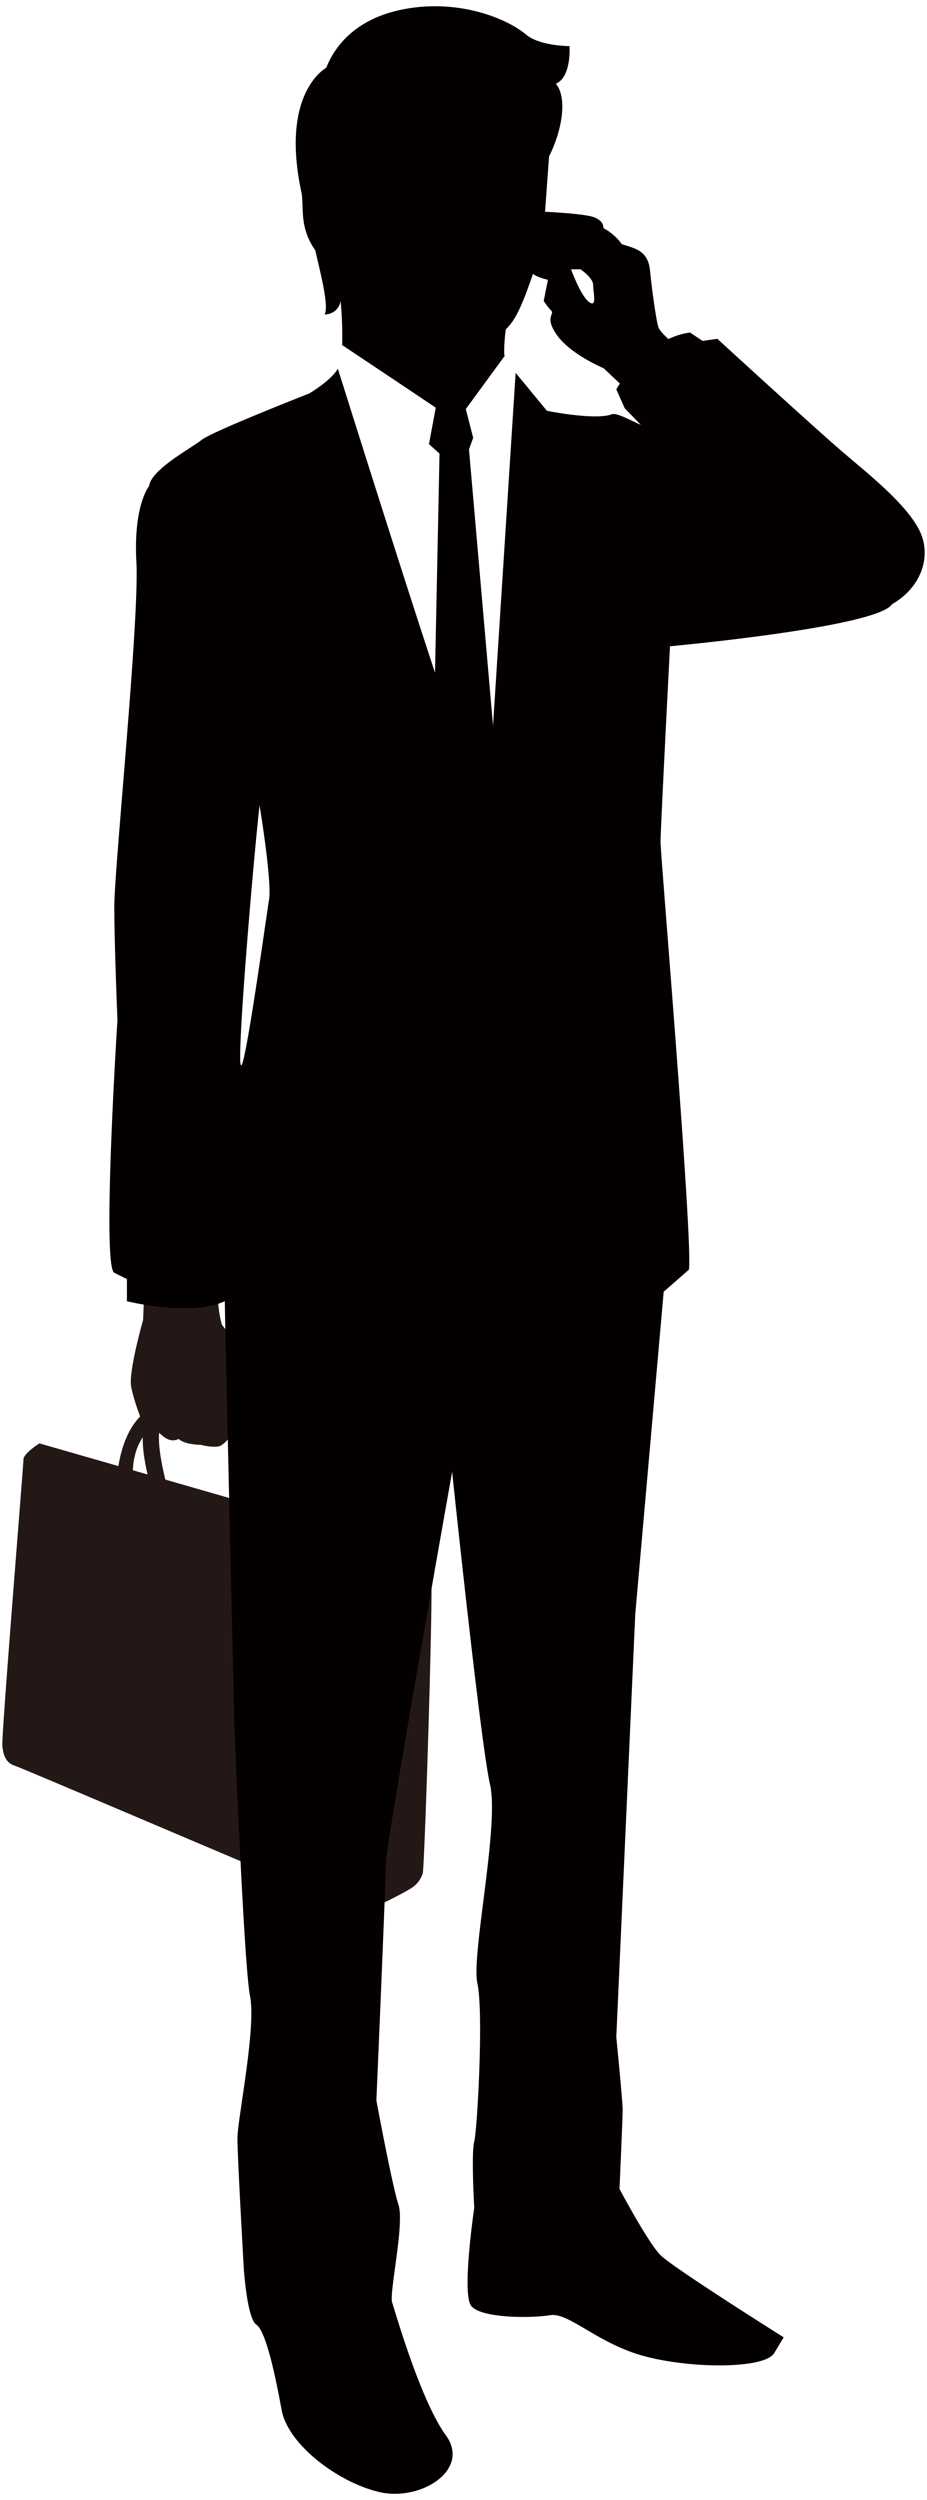 <svg version="1.1" id="_x31_0" xmlns="http://www.w3.org/2000/svg" x="0" y="0" viewBox="0 0 296.774 800" xml:space="preserve"><style>.st0{fill:#231815}</style><path class="st0" d="M45.805 422.407s-4.76 16.642-3.806 21.394c.949 4.755 3.329 10.938 4.273 12.838.956 1.901 3.334 3.326 4.76 1.901 2.377 2.382 4.28 2.854 6.178 1.907 1.901 1.898 7.13 1.898 7.13 1.898s3.332.951 5.707.472c2.38-.472 6.181-6.655 6.181-6.655s.956 4.285 3.806 4.76c2.854.472 5.232-2.382 2.375-7.614-2.847-5.227-2.375-12.833-2.847-15.688-.474-2.852-3.805-7.604-8.56-13.787-2.375-9.03-.474-14.262-.474-14.262l-24.254 1.424-.469 11.412z"/><path class="st0" d="M128.253 495.125c-1.238-.357-14.716-4.233-32.059-9.218-3.974-10.343-15.838-37.679-30.06-37.426-.321.005-.638.01-.951.02-5.455-1.346-11.038-.587-15.778 1.569-7.896 3.585-10.587 13.345-11.499 19.069l-25.277-7.267s-5.097 3.183-5.119 5.149c-.015 1.955-7.079 88.272-6.758 91.624.311 3.341 1.335 5.54 3.979 6.371 2.651.828 103.533 43.993 107.788 45.414 4.258 1.421 3.223 1.182 5.074.738 1.847-.447 13.195-6.118 14.822-7.491 1.624-1.371 2.322-2.513 2.912-4.128.592-1.604 3.261-85.885 2.754-94.074-.512-8.193-6.155-9.275-9.828-10.35zm-38.209-10.991a15.938 15.938 0 00-.567-.163 101.22 101.22 0 00-1.326-4.82 67.76 67.76 0 011.893 4.983zm-44.322-24.203c-.107 3.055.385 6.951 1.519 11.887a962.028 962.028 0 01-4.695-1.343c.118-3.113.819-7.132 3.176-10.544zm7.202 13.524c-1.524-6.291-3.303-15.876-.798-18.745 1.313-.58 2.807-1.044 4.488-1.363 3.947-.14 9.846 1.13 15.876 5.302 5.574 6.314 8.563 16.471 10.05 23.329-9.79-2.819-20.058-5.769-29.616-8.523z"/><path d="M294.349 169.742c-4.042-8.089-14.827-16.848-23.583-24.259-8.766-7.416-41.111-37.064-41.111-37.064l-4.72.676-4.042-2.694c-2.486.337-4.79 1.1-6.919 2.094-1.501-1.426-2.871-2.832-3.183-3.784-.683-2.018-2.023-11.455-2.696-18.191-.673-6.743-5.397-7.079-9.102-8.428-1.009-1.686-3.706-4.042-5.724-5.053-.336-1.015 0-2.021-2.696-3.372-2.054-1.019-10.911-1.655-16.078-1.903.643-8.774 1.281-17.696 1.281-17.696 4.363-8.726 5.819-18.916 2.184-23.282 5.086-2.184 4.363-12.035 4.363-12.035s-9.459 0-13.828-3.638c-6.733-5.611-22.559-11.649-40.029-8.006-17.465 3.635-22.564 14.942-24.015 18.58 0 0-14.964 7.89-7.868 40.238.725 5.089-.731 10.91 4.358 18.19 1.459 6.547 4.453 17.636 2.995 20.54 0 0 4.371 0 5.099-4.368.697 6.975.53 13.592.509 14.137 5.244 3.497 22.594 15.07 29.96 20.033l-2.169 11.653 3.372 3.033-1.439 70.131c-10.813-32.763-27.311-85.227-31.1-97.282-2.47 4.06-9.243 7.946-9.243 7.946S67.93 138.067 64.56 140.76c-3.377 2.7-16.18 9.437-16.85 14.827 0 0-5.054 6.066-4.043 24.264 1.009 18.195-7.074 98.048-7.074 110.176 0 12.133 1.007 36.389 1.007 36.389s-5.051 78.843-1.007 80.869l4.042 2.019v7.079s20.216 5.051 31.335 0c0 4.045 3.03 134.435 3.03 134.435s3.035 77.834 5.054 87.941c2.021 10.109-4.039 39.424-4.039 45.484 0 6.068 2.021 41.447 2.021 41.447s1.009 16.169 4.039 18.191c3.032 2.026 6.064 16.177 8.086 27.291 2.026 11.124 18.196 23.254 31.341 26.282 13.137 3.038 29.315-7.072 21.226-18.191-8.088-11.119-16.173-39.422-17.181-42.457-1.017-3.03 4.037-25.267 2.018-31.333-2.018-6.068-7.069-33.356-7.069-33.356s3.02-69.75 3.02-75.813c0-6.065 21.231-125.337 21.231-125.337s9.1 86.924 12.131 100.066c3.027 13.145-6.06 54.585-4.044 63.683 2.018 9.1 0 46.501-1.007 50.54-1.009 4.045 0 21.229 0 21.229s-4.047 27.291-1.009 31.335c3.03 4.039 19.2 4.039 25.264 3.03 6.066-1.009 15.163 9.096 30.327 13.143 15.158 4.044 38.41 4.044 41.442-1.014l3.033-5.054s-35.372-22.235-39.419-26.282c-4.047-4.044-13.14-21.223-13.14-21.223s1.009-22.238 1.009-25.271c0-3.032-2.028-23.248-2.028-23.248l6.075-135.454 9.093-103.099 8.088-7.076c1.26-10.082-9.098-132.753-9.098-136.797 0-4.044 3.027-62.673 3.027-62.673s66.382-6.058 71.101-13.474c9.435-5.394 12.799-15.503 8.757-23.586zM86.12 288.009c-1.012 6.062-8.084 57.617-9.098 52.559-1.007-5.051 4.047-64.69 6.068-82.887 0-.001 4.04 24.262 3.03 30.328zm99.733-201.831s4.042 2.694 4.042 5.059c0 2.355 1.345 7.411-1.341 5.391-2.701-2.024-5.729-10.449-5.729-10.449h3.028zm10.037 46.386c-5.393 2.023-20.797-1.115-20.797-1.115l-10.016-12.148-7.238 112.89-7.694-88.391 1.343-3.708-2.362-9.193 12.567-17.185a.652.652 0 00-.236.071s-.236-3.306.487-8.4c2.706-2.704 4.655-5.912 8.681-17.761 1.276 1.112 4.785 1.923 4.785 1.923l-1.345 6.74s1.009 1.688 2.355 3.033c1.345 1.346-2.355 2.021 2.018 8.084 4.389 6.067 14.832 10.446 14.832 10.446l5.181 4.891c-.743 1.129-1.144 1.852-1.144 1.852l2.701 6.062 5.156 5.287c-3.009-1.237-7.668-3.978-9.274-3.378z" fill="#040000"/></svg>